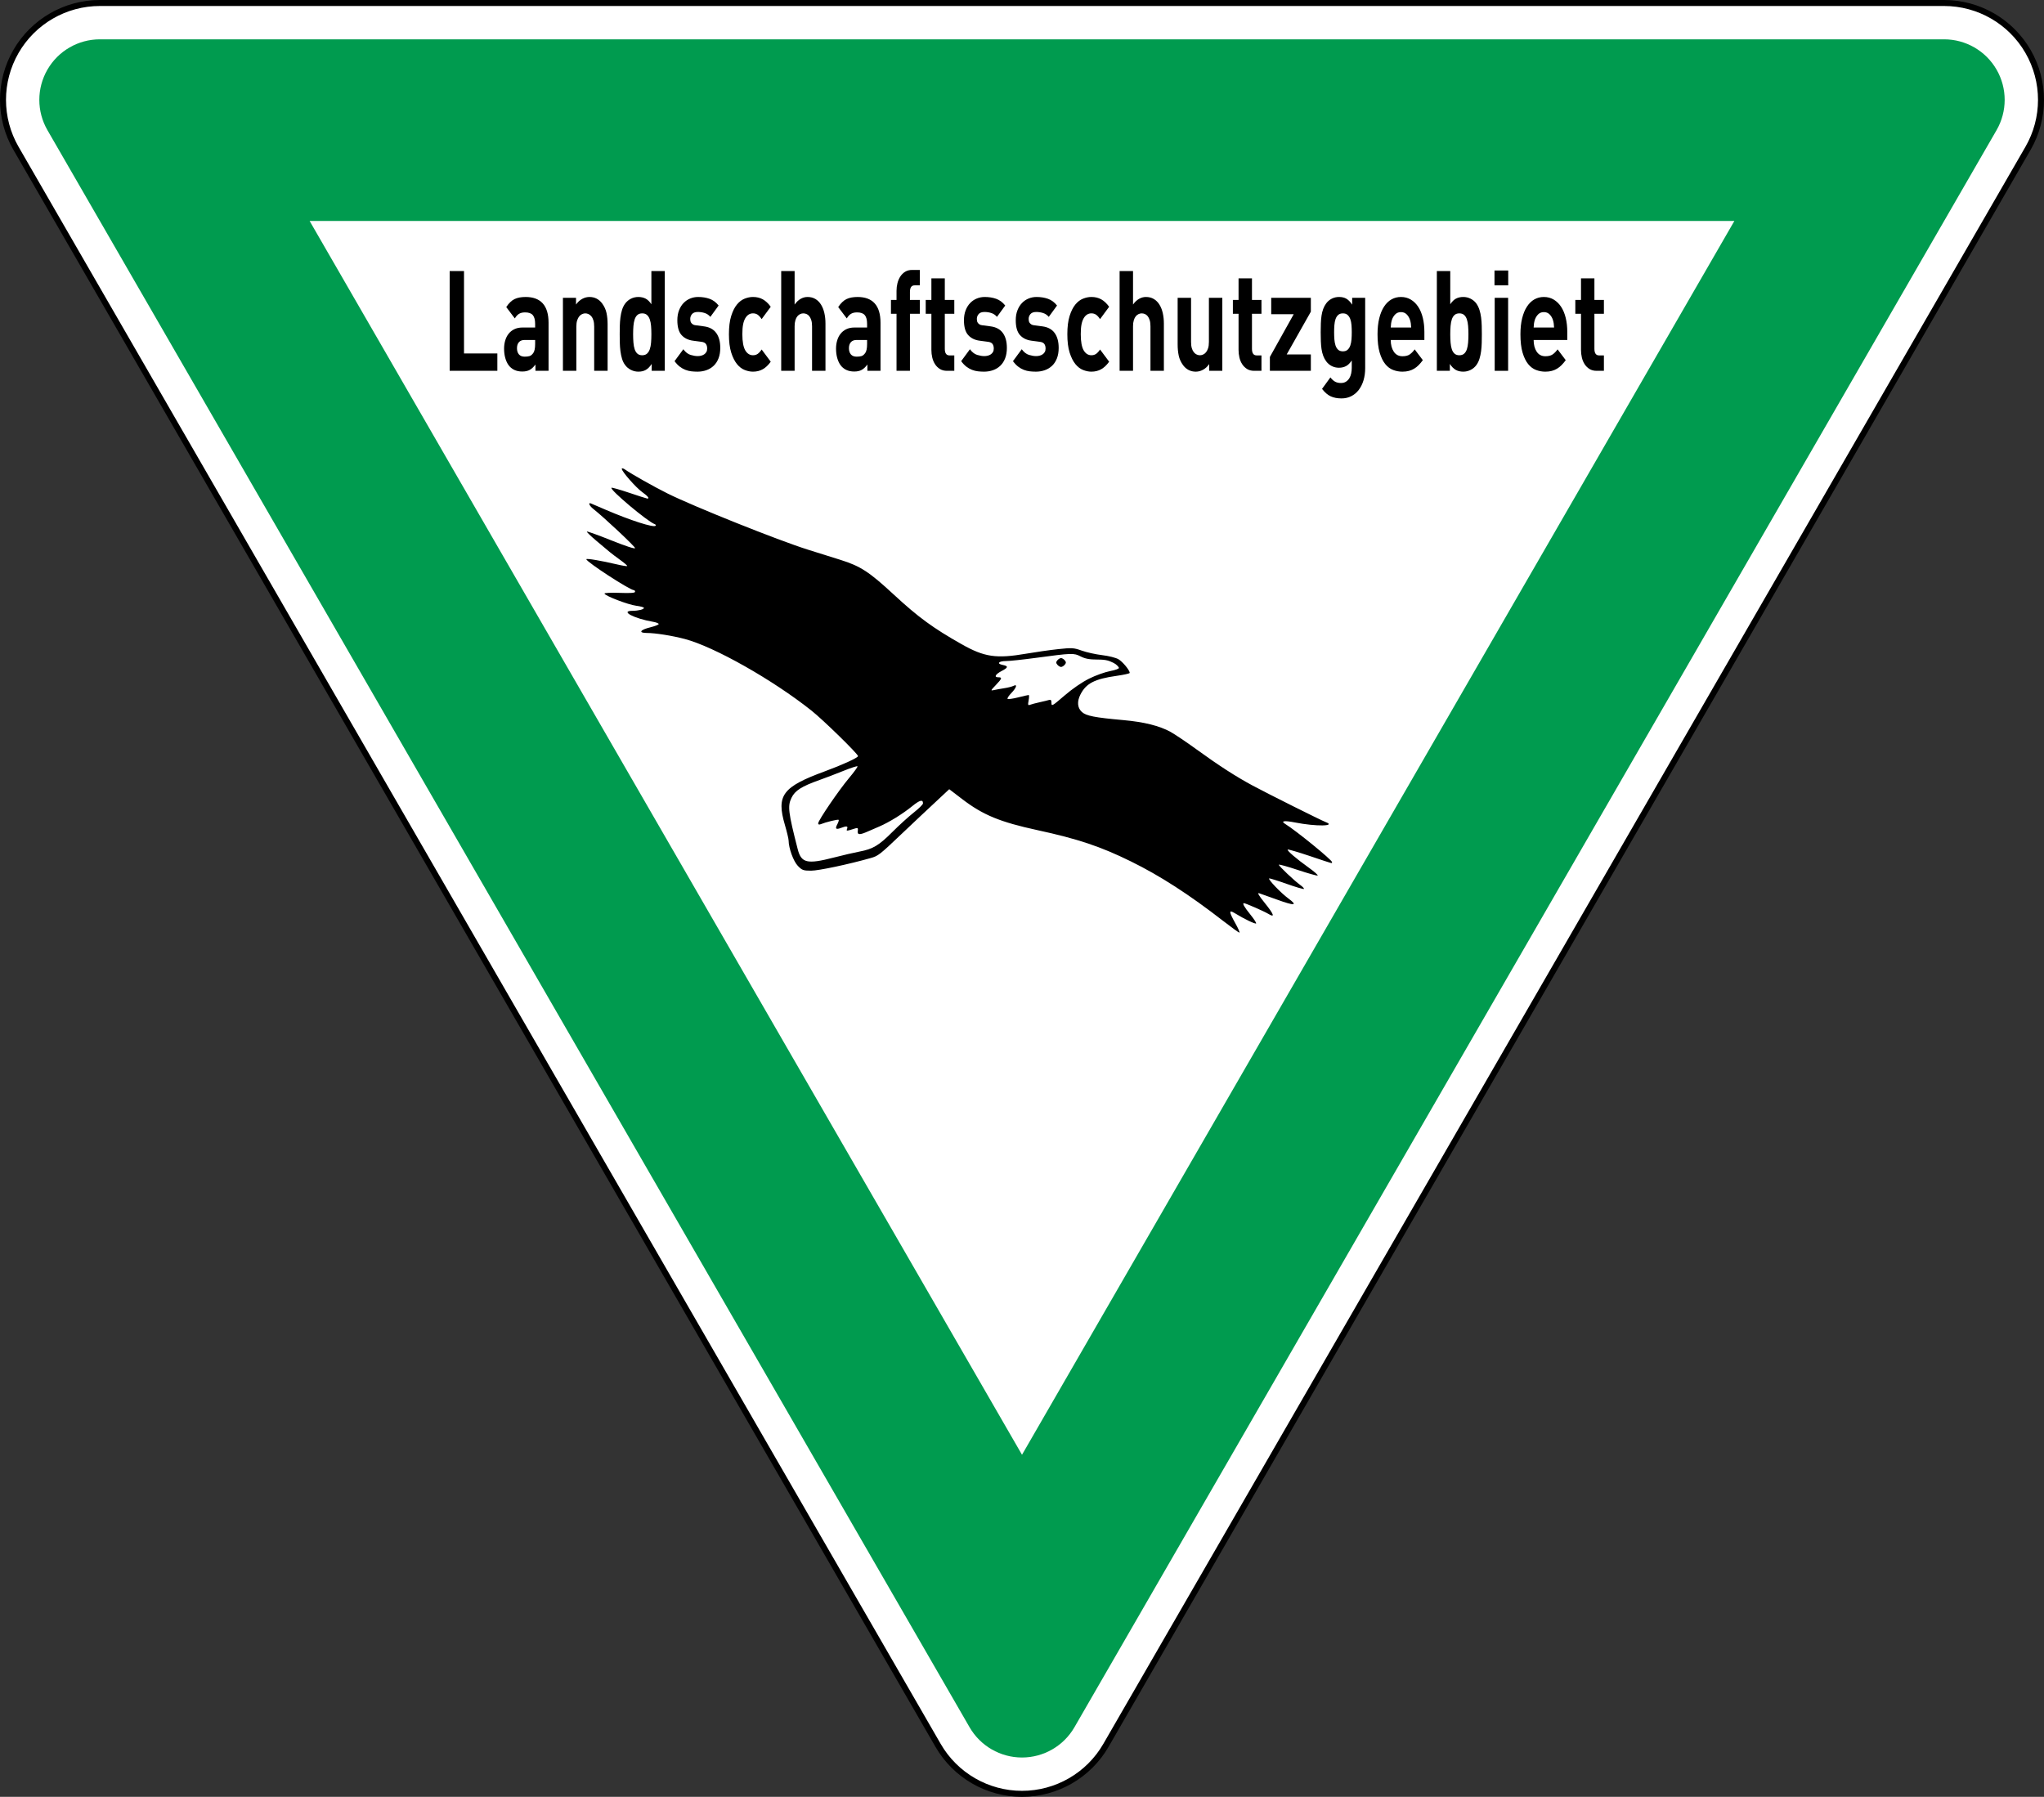 <?xml version="1.0" encoding="UTF-8" standalone="no"?>
<!-- Created with Inkscape (http://www.inkscape.org/) -->

<svg xmlns="http://www.w3.org/2000/svg" version="1.1" width="752.274" height="661.338">
  <rect width="100%" height="100%" fill="#333333" stroke="none"/>
  <path d="m 36.76,1.103 c -12.739,0 -24.51,6.796 -30.88,17.828 -6.369,11.032 -6.369,24.624 0,35.657 L 345.258,642.407 c 6.369,11.032 18.141,17.828 30.88,17.828 12.739,0 24.51,-6.796 30.88,-17.828 L 746.394,54.588 c 6.369,-11.032 6.369,-24.624 0,-35.657 C 740.025,7.899 728.254,1.103 715.515,1.103 l -678.755,0 z" id="path1880" style="fill:#ffffff;fill-rule:evenodd;stroke:#000000;stroke-width:2.206" />
  <path d="m 36.76,14.474 c -7.962,0 -15.319,4.248 -19.3,11.143 -3.981,6.895 -3.981,15.39 0,22.285 L 356.837,635.721 c 3.981,6.895 11.338,11.143 19.3,11.143 7.962,0 15.319,-4.248 19.3,-11.143 L 734.814,47.902 c 3.981,-6.895 3.981,-15.39 0,-22.285 -3.981,-6.895 -11.338,-11.143 -19.3,-11.143 l -678.755,0 z m 77.199,66.856 262.179,454.107 262.179,-454.107 -524.357,0 z" id="path1882" style="fill:#009b4f;fill-opacity:1;fill-rule:evenodd;stroke:none" />
  <path d="m 450.287,339.045 c -12.626,-9.809 -23.357,-16.736 -34.102,-22.012 -11.2,-5.5 -19.469,-8.265 -34.369,-11.493 -13.739,-2.977 -20.012,-5.561 -27.64,-11.387 l -4.816,-3.679 -1.977,1.843 c -7.449,6.947 -10.744,10.043 -15.29,14.365 -8.423,8.008 -8.85,8.342 -11.683,9.144 -8.182,2.316 -19.142,4.636 -21.904,4.636 -2.843,0 -3.32,-0.173 -4.862,-1.766 -1.626,-1.68 -3.376,-6.486 -3.406,-9.352 -0.007,-0.61 -0.618,-3.175 -1.359,-5.7 -3.21,-10.94 -0.928,-14.01 14.684,-19.748 6.484,-2.383 12.227,-5.015 12.227,-5.603 0,-0.795 -12.772,-13.284 -17.118,-16.738 -14.267,-11.342 -35.749,-23.491 -46.61,-26.361 -4.686,-1.238 -10.883,-2.222 -13.994,-2.222 -3.224,0 -2.515,-1.156 1.276,-2.081 1.696,-0.414 3.084,-0.96 3.084,-1.213 0,-0.253 -0.917,-0.618 -2.038,-0.81 -7.072,-1.214 -12.365,-4.034 -7.608,-4.054 2.193,-0.009 4.211,-0.527 4.211,-1.08 0,-0.23 -1.284,-0.582 -2.853,-0.783 -2.954,-0.378 -11.379,-3.6 -11.666,-4.461 -0.093,-0.278 2.303,-0.398 5.548,-0.278 3.959,0.147 5.711,0.026 5.711,-0.394 0,-0.333 -0.196,-0.605 -0.437,-0.605 -1.478,0 -17.496,-10.418 -17.496,-11.379 0,-0.397 5.413,0.516 11.343,1.914 1.905,0.449 3.566,0.714 3.691,0.589 0.125,-0.125 -0.992,-1.103 -2.483,-2.174 -1.491,-1.071 -3.274,-2.422 -3.963,-3.001 -0.689,-0.58 -2.917,-2.451 -4.951,-4.158 -2.034,-1.707 -3.584,-3.219 -3.443,-3.359 0.14,-0.14 4.189,1.32 8.997,3.246 5.304,2.124 8.742,3.241 8.742,2.841 0,-0.588 -11.515,-11.388 -15.352,-14.399 -1.513,-1.188 -2.063,-2.54 -0.815,-2.006 0.374,0.16 2.758,1.184 5.298,2.276 9.178,3.945 17.711,6.681 18.421,5.908 0.18,-0.196 0.039,-0.459 -0.313,-0.585 -2.655,-0.952 -16.626,-12.696 -15.931,-13.392 0.151,-0.151 3.085,0.676 6.521,1.837 3.436,1.161 6.43,2.12 6.654,2.131 0.963,0.047 0.232,-0.903 -1.801,-2.342 -2.307,-1.632 -7.573,-7.613 -7.573,-8.601 0,-0.332 0.524,-0.216 1.223,0.272 2.417,1.688 10.56,6.278 15.588,8.787 9.512,4.747 40.785,17.265 51.66,20.678 3.138,0.985 8.518,2.673 11.955,3.75 7.451,2.337 10.581,4.376 19.788,12.894 8.903,8.236 14.349,12.219 24.772,18.118 8.483,4.801 12.801,5.438 23.895,3.528 3.429,-0.59 8.705,-1.339 11.725,-1.665 5.076,-0.547 5.735,-0.504 8.71,0.557 1.77,0.632 5.139,1.374 7.486,1.651 2.347,0.276 5.036,0.951 5.976,1.5 1.561,0.912 4.158,4.059 4.158,5.039 0,0.224 -2.14,0.707 -4.755,1.074 -8.144,1.142 -11.303,2.769 -13.386,6.89 -1.307,2.588 -1.124,4.878 0.512,6.394 1.568,1.454 4.665,2.064 15.303,3.016 7.6,0.68 13.264,2.093 17.325,4.321 1.551,0.851 5.842,3.739 9.534,6.416 8.272,5.998 14.5,10.016 20.694,13.351 5.528,2.976 25.121,12.768 26.911,13.449 4.062,1.546 -3.62,1.654 -11.211,0.157 -4.06,-0.8 -5.511,-0.59 -3.683,0.535 3.928,2.415 17.204,13.231 17.204,14.016 0,0.581 0.909,0.828 -8.151,-2.216 -4.334,-1.456 -8.002,-2.528 -8.151,-2.382 -0.359,0.351 3.186,3.398 7.765,6.673 2.029,1.451 3.496,2.748 3.26,2.882 -0.236,0.134 -3.546,-0.795 -7.357,-2.064 -3.811,-1.269 -6.929,-2.129 -6.929,-1.911 0,0.503 5.721,5.921 7.879,7.461 0.896,0.64 1.501,1.291 1.345,1.448 -0.156,0.156 -3.053,-0.697 -6.436,-1.896 -3.384,-1.199 -6.248,-2.084 -6.365,-1.967 -0.409,0.409 4.357,5.378 7.064,7.365 3.669,2.693 2.337,2.802 -4.35,0.357 -2.962,-1.083 -5.856,-2.111 -6.431,-2.285 -0.699,-0.211 -0.023,0.95 2.038,3.501 3.534,4.374 3.957,5.678 1.317,4.063 -1.472,-0.901 -8.334,-3.899 -8.924,-3.899 -0.661,0 0.165,1.466 2.311,4.101 1.369,1.681 2.351,3.195 2.183,3.363 -0.307,0.307 -4.459,-1.689 -7.797,-3.747 -2.307,-1.423 -2.273,-0.654 0.162,3.702 1.061,1.897 1.733,3.444 1.494,3.438 -0.239,-0.007 -2.88,-1.91 -5.868,-4.232 z M 306.78,315.649 c 3.312,-0.855 7.599,-1.853 9.525,-2.217 4.989,-0.943 7.144,-2.23 12.175,-7.268 2.442,-2.446 5.966,-5.645 7.831,-7.109 1.865,-1.464 3.391,-2.978 3.391,-3.364 0,-1.545 -1.187,-1.242 -3.951,1.01 -3.488,2.841 -8.567,5.978 -12.163,7.513 -1.449,0.618 -3.368,1.45 -4.265,1.847 -2.935,1.302 -3.827,1.25 -3.621,-0.208 0.147,-1.047 -0.01,-1.238 -0.815,-0.986 -3.457,1.08 -3.469,1.081 -3.122,0.177 0.391,-1.02 -0.205,-1.105 -2.264,-0.322 -1.87,0.711 -2.232,0.333 -1.319,-1.374 0.399,-0.746 0.613,-1.471 0.474,-1.609 -0.249,-0.249 -4.734,0.845 -6.587,1.607 -0.613,0.252 -0.951,0.144 -0.951,-0.302 0,-1.059 7.62,-12.238 11.4,-16.725 1.847,-2.193 3.229,-4.117 3.07,-4.276 -0.159,-0.159 -2.44,0.581 -5.07,1.643 -2.63,1.063 -6.615,2.585 -8.857,3.383 -6.691,2.382 -9.064,3.891 -10.374,6.599 -1.458,3.011 -1.173,5.338 2.312,18.917 1.298,5.058 3.486,5.567 13.18,3.064 z m 94.056,-65.873 c 2.391,-1.187 5.881,-2.44 7.756,-2.785 1.942,-0.358 3.327,-0.878 3.219,-1.209 -0.105,-0.32 -0.909,-1.296 -1.995,-1.804 -1.663,-0.777 -2.553,-1.223 -5.822,-1.223 -3.013,0 -4.578,-0.286 -6.262,-1.145 -2.55,-1.301 -3.071,-1.284 -16.731,0.555 -4.633,0.624 -9.448,1.134 -10.7,1.134 -2.75,9e-5 -3.621,0.967 -1.291,1.433 2.181,0.436 2.102,0.951 -0.338,2.218 -2.317,1.202 -2.946,2.327 -1.301,2.327 1.575,0 1.433,0.455 -0.906,2.9 -1.899,1.986 -1.945,2.109 -0.679,1.815 0.747,-0.174 2.459,-0.483 3.804,-0.688 1.345,-0.205 2.873,-0.592 3.396,-0.86 1.57,-0.806 1.136,0.666 -0.778,2.641 -0.951,0.981 -1.571,1.942 -1.378,2.135 0.193,0.193 1.938,-0.048 3.878,-0.535 1.94,-0.487 3.688,-0.886 3.884,-0.886 0.196,0 0.19,0.889 -0.014,1.975 -0.325,1.73 -0.253,1.93 0.575,1.612 0.52,-0.2 2.066,-0.608 3.435,-0.908 1.369,-0.3 2.917,-0.675 3.44,-0.833 0.734,-0.223 0.951,0.031 0.951,1.112 0,1.298 0.346,1.101 4.755,-2.711 2.862,-2.474 6.486,-4.97 9.102,-6.268 l 10e-6,0 z m -11.683,-5.118 c -0.54,-0.65 -0.54,-0.98 0,-1.63 0.372,-0.448 0.983,-0.815 1.359,-0.815 0.375,0 0.986,0.367 1.359,0.815 0.54,0.65 0.54,0.98 0,1.63 -0.372,0.448 -0.983,0.815 -1.359,0.815 -0.375,0 -0.986,-0.367 -1.359,-0.815 z" id="path2869" style="fill:#000000" />
  <g transform="scale(0.858,1.165)" style="fill:#000000;stroke:none" id="text2988">
    <path d="m 192.887,117.151 0,-31.517 6.152,0 0,26.029 14.299,0 0,5.489 z" id="path2993" />
    <path d="m 229.681,117.151 0,-1.993 c -0.767,0.767 -1.572,1.328 -2.413,1.683 -0.841,0.354 -1.925,0.532 -3.253,0.532 -2.568,0 -4.53,-0.679 -5.887,-2.036 -0.62,-0.649 -1.092,-1.417 -1.416,-2.302 -0.325,-0.885 -0.487,-1.844 -0.487,-2.877 0,-0.915 0.162,-1.778 0.487,-2.59 0.325,-0.811 0.811,-1.52 1.46,-2.125 0.649,-0.605 1.468,-1.085 2.457,-1.439 0.989,-0.354 2.147,-0.531 3.474,-0.531 l 5.445,0 0,-1.151 c -2e-5,-1.269 -0.332,-2.191 -0.996,-2.767 -0.664,-0.575 -1.764,-0.863 -3.298,-0.863 -0.56,1.8e-5 -1.047,0.037 -1.46,0.111 -0.413,0.074 -0.79,0.184 -1.129,0.332 -0.339,0.147 -0.656,0.339 -0.952,0.575 -0.295,0.236 -0.59,0.532 -0.885,0.886 l -3.674,-3.585 c 1.121,-1.24 2.309,-2.081 3.563,-2.524 1.254,-0.443 2.84,-0.664 4.758,-0.664 3.247,2.4e-5 5.696,0.679 7.349,2.036 1.653,1.358 2.479,3.394 2.479,6.109 l 0,15.183 z m -0.132,-9.739 -4.559,0 c -1.033,1e-5 -1.83,0.229 -2.39,0.686 -0.561,0.458 -0.841,1.099 -0.841,1.925 0,0.797 0.273,1.439 0.819,1.926 0.546,0.487 1.379,0.73 2.5,0.73 0.797,1e-5 1.476,-0.059 2.036,-0.177 0.561,-0.118 1.092,-0.428 1.593,-0.929 0.561,-0.531 0.842,-1.505 0.842,-2.921 z" id="path2995" />
    <path d="m 254.877,117.151 0,-13.944 c -1e-5,-0.797 -0.111,-1.461 -0.332,-1.992 -0.222,-0.531 -0.517,-0.959 -0.886,-1.283 -0.369,-0.325 -0.782,-0.561 -1.239,-0.709 -0.458,-0.148 -0.907,-0.222 -1.35,-0.222 -0.443,1.8e-5 -0.893,0.074 -1.351,0.222 -0.458,0.148 -0.871,0.384 -1.239,0.709 -0.369,0.325 -0.671,0.752 -0.907,1.283 -0.236,0.531 -0.354,1.195 -0.354,1.992 l 0,13.944 -5.755,0 0,-23.062 5.622,0 0,2.125 c 0.767,-0.797 1.653,-1.395 2.656,-1.793 1.003,-0.398 2.036,-0.598 3.098,-0.598 1.151,2.4e-5 2.184,0.177 3.099,0.532 0.915,0.354 1.697,0.856 2.346,1.506 0.944,0.944 1.571,1.954 1.881,3.031 0.31,1.077 0.465,2.25 0.465,3.519 l 0,14.741 z" id="path2997" />
    <path d="m 279.544,117.151 0,-2.17 c -0.796,0.885 -1.637,1.513 -2.523,1.882 -0.886,0.369 -1.948,0.554 -3.187,0.554 -1.121,0 -2.183,-0.185 -3.187,-0.554 -1.003,-0.369 -1.83,-0.878 -2.479,-1.526 -0.59,-0.561 -1.04,-1.225 -1.35,-1.993 -0.31,-0.767 -0.539,-1.579 -0.686,-2.435 -0.147,-0.856 -0.236,-1.741 -0.265,-2.656 -0.03,-0.915 -0.045,-1.8 -0.045,-2.655 -1e-5,-0.856 0.015,-1.735 0.045,-2.635 0.03,-0.9 0.118,-1.778 0.265,-2.634 0.147,-0.856 0.376,-1.66 0.686,-2.412 0.31,-0.752 0.76,-1.424 1.35,-2.015 0.649,-0.649 1.468,-1.158 2.457,-1.527 0.988,-0.369 2.043,-0.553 3.164,-0.553 1.181,2.4e-5 2.221,0.17 3.121,0.509 0.9,0.34 1.734,0.937 2.501,1.793 l 0,-10.491 5.755,0 0,31.517 z M 279.412,105.598 c -10e-6,-0.945 -0.044,-1.815 -0.133,-2.612 -0.089,-0.797 -0.273,-1.49 -0.553,-2.08 -0.28,-0.59 -0.678,-1.055 -1.195,-1.395 -0.516,-0.34 -1.203,-0.509 -2.058,-0.509 -0.856,1.8e-5 -1.543,0.17 -2.059,0.509 -0.516,0.34 -0.907,0.804 -1.173,1.395 -0.265,0.59 -0.442,1.284 -0.531,2.08 -0.089,0.797 -0.133,1.667 -0.133,2.612 -10e-6,0.944 0.044,1.821 0.133,2.633 0.089,0.811 0.266,1.512 0.531,2.103 0.265,0.59 0.656,1.055 1.173,1.395 0.516,0.34 1.203,0.509 2.059,0.509 0.856,1e-5 1.542,-0.17 2.058,-0.509 0.516,-0.34 0.915,-0.804 1.195,-1.395 0.28,-0.59 0.464,-1.291 0.553,-2.103 0.089,-0.811 0.133,-1.689 0.133,-2.633 z" id="path2999" />
    <path d="m 308.961,109.891 c -2e-5,1.269 -0.251,2.376 -0.752,3.32 -0.502,0.944 -1.195,1.726 -2.08,2.346 -0.885,0.62 -1.925,1.085 -3.121,1.395 -1.195,0.31 -2.472,0.465 -3.83,0.465 -0.914,0 -1.799,-0.037 -2.655,-0.111 -0.856,-0.074 -1.697,-0.229 -2.523,-0.465 -0.826,-0.236 -1.623,-0.569 -2.39,-0.996 -0.767,-0.428 -1.52,-1.01 -2.257,-1.748 l 3.762,-3.762 c 0.945,0.944 1.985,1.541 3.121,1.792 1.136,0.251 2.147,0.376 3.032,0.376 0.502,0 0.996,-0.044 1.483,-0.132 0.487,-0.088 0.922,-0.228 1.306,-0.42 0.384,-0.192 0.694,-0.435 0.93,-0.731 0.236,-0.295 0.355,-0.664 0.355,-1.106 -1e-5,-0.59 -0.177,-1.069 -0.532,-1.439 -0.354,-0.369 -0.989,-0.598 -1.904,-0.686 l -3.63,-0.354 c -2.095,-0.206 -3.74,-0.804 -4.935,-1.793 -1.195,-0.989 -1.793,-2.546 -1.793,-4.67 0,-1.181 0.243,-2.228 0.73,-3.144 0.487,-0.915 1.136,-1.682 1.947,-2.302 0.811,-0.62 1.756,-1.092 2.833,-1.416 1.077,-0.325 2.206,-0.487 3.387,-0.487 1.8,2.4e-5 3.438,0.192 4.914,0.575 1.476,0.384 2.774,1.092 3.895,2.125 l -3.542,3.585 c -0.678,-0.59 -1.489,-0.996 -2.434,-1.217 -0.944,-0.222 -1.918,-0.332 -2.923,-0.332 -1.15,1.9e-5 -1.983,0.221 -2.5,0.664 -0.516,0.443 -0.775,0.959 -0.775,1.55 0,0.206 0.029,0.42 0.088,0.642 0.059,0.222 0.177,0.421 0.354,0.598 0.177,0.177 0.42,0.339 0.73,0.487 0.31,0.148 0.716,0.236 1.217,0.265 l 3.63,0.355 c 2.302,0.236 4.021,0.937 5.157,2.102 1.136,1.165 1.704,2.722 1.704,4.67 z" id="path3001" />
    <path d="m 330.605,114.273 c -1.033,1.063 -2.162,1.852 -3.386,2.369 -1.224,0.516 -2.634,0.775 -4.228,0.775 -1.151,0 -2.339,-0.177 -3.564,-0.532 -1.225,-0.354 -2.331,-0.982 -3.32,-1.882 -0.988,-0.9 -1.807,-2.11 -2.457,-3.63 -0.649,-1.52 -0.974,-3.445 -0.974,-5.776 -1e-5,-2.332 0.325,-4.257 0.974,-5.777 0.649,-1.52 1.468,-2.722 2.457,-3.608 0.988,-0.885 2.095,-1.505 3.32,-1.859 1.225,-0.354 2.413,-0.532 3.564,-0.532 1.594,2.4e-5 3.003,0.251 4.228,0.752 1.224,0.502 2.353,1.284 3.386,2.346 l -3.895,3.896 c -0.591,-0.649 -1.167,-1.114 -1.727,-1.395 -0.561,-0.281 -1.225,-0.421 -1.992,-0.421 -1.357,1.8e-5 -2.449,0.502 -3.276,1.505 -0.442,0.561 -0.767,1.24 -0.973,2.036 -0.207,0.797 -0.31,1.815 -0.31,3.055 -10e-6,2.36 0.428,4.072 1.283,5.135 0.827,1.003 1.919,1.505 3.276,1.505 0.767,1e-5 1.431,-0.14 1.992,-0.421 0.561,-0.281 1.136,-0.745 1.727,-1.395 l 3.895,3.851 z" id="path3003" />
    <path d="m 348.333,117.151 0,-14.076 c -10e-6,-0.767 -0.111,-1.409 -0.332,-1.926 -0.222,-0.516 -0.509,-0.937 -0.863,-1.262 -0.354,-0.325 -0.76,-0.553 -1.217,-0.686 -0.458,-0.133 -0.908,-0.199 -1.351,-0.199 -0.442,1.8e-5 -0.885,0.074 -1.327,0.222 -0.443,0.148 -0.841,0.376 -1.196,0.686 -0.354,0.31 -0.642,0.73 -0.863,1.262 -0.221,0.531 -0.332,1.166 -0.332,1.903 l 0,14.076 -5.755,0 0,-31.517 5.755,0 0,10.58 c 0.767,-0.797 1.623,-1.395 2.567,-1.793 0.944,-0.398 1.933,-0.598 2.966,-0.598 1.269,2.4e-5 2.383,0.207 3.342,0.62 0.959,0.413 1.763,0.996 2.413,1.749 0.649,0.752 1.136,1.645 1.461,2.678 0.325,1.033 0.487,2.154 0.487,3.364 l 0,14.918 z" id="path3005" />
    <path d="m 372.074,117.151 0,-1.993 c -0.767,0.767 -1.572,1.328 -2.413,1.683 -0.841,0.354 -1.925,0.532 -3.253,0.532 -2.568,0 -4.53,-0.679 -5.887,-2.036 -0.62,-0.649 -1.092,-1.417 -1.416,-2.302 -0.325,-0.885 -0.487,-1.844 -0.487,-2.877 0,-0.915 0.162,-1.778 0.487,-2.59 0.325,-0.811 0.811,-1.52 1.46,-2.125 0.649,-0.605 1.468,-1.085 2.457,-1.439 0.989,-0.354 2.147,-0.531 3.474,-0.531 l 5.445,0 0,-1.151 c -10e-6,-1.269 -0.332,-2.191 -0.996,-2.767 -0.664,-0.575 -1.764,-0.863 -3.298,-0.863 -0.56,1.8e-5 -1.047,0.037 -1.46,0.111 -0.413,0.074 -0.79,0.184 -1.129,0.332 -0.339,0.147 -0.656,0.339 -0.952,0.575 -0.295,0.236 -0.59,0.532 -0.885,0.886 l -3.674,-3.585 c 1.121,-1.24 2.309,-2.081 3.563,-2.524 1.254,-0.443 2.84,-0.664 4.758,-0.664 3.247,2.4e-5 5.696,0.679 7.349,2.036 1.653,1.358 2.479,3.394 2.479,6.109 l 0,15.183 z m -0.132,-9.739 -4.559,0 c -1.033,1e-5 -1.83,0.229 -2.39,0.686 -0.561,0.458 -0.841,1.099 -0.841,1.925 -1e-5,0.797 0.273,1.439 0.819,1.926 0.546,0.487 1.379,0.73 2.5,0.73 0.797,1e-5 1.476,-0.059 2.036,-0.177 0.561,-0.118 1.092,-0.428 1.593,-0.929 0.561,-0.531 0.842,-1.505 0.842,-2.921 z" id="path3007" />
    <path d="m 390.321,99.134 0,18.017 -5.755,0 0,-18.017 -2.39,0 0,-4.382 2.39,0 0,-2.877 c 0,-0.826 0.133,-1.63 0.399,-2.412 0.266,-0.782 0.672,-1.483 1.218,-2.103 0.546,-0.62 1.24,-1.121 2.08,-1.505 0.841,-0.384 1.851,-0.575 3.032,-0.575 l 3.276,0 0,4.87 -2.257,0 c -1.328,2.7e-5 -1.993,0.693 -1.993,2.08 l 0,2.522 4.25,0 0,4.382 z" id="path3009" />
    <path d="m 406.203,117.151 c -1.18,0 -2.19,-0.192 -3.031,-0.575 -0.841,-0.384 -1.535,-0.885 -2.081,-1.505 -0.546,-0.62 -0.945,-1.32 -1.196,-2.103 -0.251,-0.782 -0.376,-1.586 -0.376,-2.412 l 0,-11.422 -2.434,0 0,-4.382 2.434,0 0,-6.817 5.755,0 0,6.817 4.073,0 0,4.382 -4.073,0 0,11.066 c -10e-6,1.388 0.664,2.082 1.993,2.082 l 2.08,0 0,4.869 z" id="path3011" />
    <path d="m 431.902,109.891 c -2e-5,1.269 -0.251,2.376 -0.752,3.32 -0.502,0.944 -1.195,1.726 -2.08,2.346 -0.885,0.62 -1.925,1.085 -3.121,1.395 -1.195,0.31 -2.472,0.465 -3.83,0.465 -0.914,0 -1.799,-0.037 -2.655,-0.111 -0.856,-0.074 -1.697,-0.229 -2.523,-0.465 -0.826,-0.236 -1.623,-0.569 -2.39,-0.996 -0.767,-0.428 -1.52,-1.01 -2.257,-1.748 l 3.762,-3.762 c 0.945,0.944 1.985,1.541 3.121,1.792 1.136,0.251 2.147,0.376 3.032,0.376 0.502,0 0.996,-0.044 1.483,-0.132 0.487,-0.088 0.922,-0.228 1.306,-0.42 0.384,-0.192 0.694,-0.435 0.93,-0.731 0.236,-0.295 0.355,-0.664 0.355,-1.106 -10e-6,-0.59 -0.177,-1.069 -0.532,-1.439 -0.354,-0.369 -0.989,-0.598 -1.904,-0.686 l -3.63,-0.354 c -2.095,-0.206 -3.74,-0.804 -4.935,-1.793 -1.195,-0.989 -1.793,-2.546 -1.793,-4.67 0,-1.181 0.243,-2.228 0.73,-3.144 0.487,-0.915 1.136,-1.682 1.947,-2.302 0.811,-0.62 1.756,-1.092 2.833,-1.416 1.077,-0.325 2.206,-0.487 3.387,-0.487 1.8,2.4e-5 3.438,0.192 4.914,0.575 1.476,0.384 2.774,1.092 3.895,2.125 l -3.542,3.585 c -0.678,-0.59 -1.489,-0.996 -2.434,-1.217 -0.944,-0.222 -1.918,-0.332 -2.923,-0.332 -1.15,1.9e-5 -1.983,0.221 -2.5,0.664 -0.516,0.443 -0.775,0.959 -0.775,1.55 0,0.206 0.029,0.42 0.088,0.642 0.059,0.222 0.177,0.421 0.354,0.598 0.177,0.177 0.42,0.339 0.73,0.487 0.31,0.148 0.716,0.236 1.217,0.265 l 3.63,0.355 c 2.302,0.236 4.021,0.937 5.157,2.102 1.136,1.165 1.704,2.722 1.704,4.67 z" id="path3013" />
    <path d="m 454.122,109.891 c -2e-5,1.269 -0.251,2.376 -0.752,3.32 -0.502,0.944 -1.195,1.726 -2.08,2.346 -0.885,0.62 -1.925,1.085 -3.121,1.395 -1.195,0.31 -2.472,0.465 -3.83,0.465 -0.914,0 -1.799,-0.037 -2.655,-0.111 -0.856,-0.074 -1.697,-0.229 -2.523,-0.465 -0.826,-0.236 -1.623,-0.569 -2.39,-0.996 -0.767,-0.428 -1.52,-1.01 -2.257,-1.748 l 3.762,-3.762 c 0.945,0.944 1.985,1.541 3.121,1.792 1.136,0.251 2.147,0.376 3.032,0.376 0.502,0 0.996,-0.044 1.483,-0.132 0.487,-0.088 0.922,-0.228 1.306,-0.42 0.384,-0.192 0.694,-0.435 0.93,-0.731 0.236,-0.295 0.355,-0.664 0.355,-1.106 -2e-5,-0.59 -0.177,-1.069 -0.532,-1.439 -0.354,-0.369 -0.989,-0.598 -1.904,-0.686 l -3.63,-0.354 c -2.095,-0.206 -3.74,-0.804 -4.935,-1.793 -1.195,-0.989 -1.793,-2.546 -1.793,-4.67 0,-1.181 0.243,-2.228 0.73,-3.144 0.487,-0.915 1.136,-1.682 1.947,-2.302 0.811,-0.62 1.756,-1.092 2.833,-1.416 1.077,-0.325 2.206,-0.487 3.387,-0.487 1.8,2.4e-5 3.438,0.192 4.914,0.575 1.476,0.384 2.774,1.092 3.895,2.125 l -3.542,3.585 c -0.678,-0.59 -1.489,-0.996 -2.434,-1.217 -0.944,-0.222 -1.919,-0.332 -2.923,-0.332 -1.15,1.9e-5 -1.983,0.221 -2.5,0.664 -0.516,0.443 -0.775,0.959 -0.775,1.55 -10e-6,0.206 0.029,0.42 0.088,0.642 0.059,0.222 0.177,0.421 0.354,0.598 0.177,0.177 0.42,0.339 0.73,0.487 0.31,0.148 0.716,0.236 1.217,0.265 l 3.63,0.355 c 2.302,0.236 4.021,0.937 5.157,2.102 1.136,1.165 1.704,2.722 1.704,4.67 z" id="path3015" />
    <path d="m 475.766,114.273 c -1.033,1.063 -2.162,1.852 -3.386,2.369 -1.224,0.516 -2.634,0.775 -4.228,0.775 -1.151,0 -2.339,-0.177 -3.564,-0.532 -1.225,-0.354 -2.331,-0.982 -3.32,-1.882 -0.988,-0.9 -1.807,-2.11 -2.457,-3.63 -0.649,-1.52 -0.974,-3.445 -0.974,-5.776 0,-2.332 0.325,-4.257 0.974,-5.777 0.649,-1.52 1.468,-2.722 2.457,-3.608 0.988,-0.885 2.095,-1.505 3.32,-1.859 1.225,-0.354 2.413,-0.532 3.564,-0.532 1.594,2.4e-5 3.003,0.251 4.228,0.752 1.224,0.502 2.353,1.284 3.386,2.346 l -3.895,3.896 c -0.591,-0.649 -1.167,-1.114 -1.727,-1.395 -0.561,-0.281 -1.225,-0.421 -1.992,-0.421 -1.357,1.8e-5 -2.449,0.502 -3.276,1.505 -0.442,0.561 -0.767,1.24 -0.973,2.036 -0.207,0.797 -0.31,1.815 -0.31,3.055 0,2.36 0.428,4.072 1.283,5.135 0.827,1.003 1.919,1.505 3.276,1.505 0.767,1e-5 1.431,-0.14 1.992,-0.421 0.561,-0.281 1.136,-0.745 1.727,-1.395 l 3.895,3.851 z" id="path3017" />
    <path d="m 493.493,117.151 0,-14.076 c -2e-5,-0.767 -0.111,-1.409 -0.332,-1.926 -0.222,-0.516 -0.509,-0.937 -0.863,-1.262 -0.354,-0.325 -0.76,-0.553 -1.217,-0.686 -0.458,-0.133 -0.908,-0.199 -1.351,-0.199 -0.442,1.8e-5 -0.885,0.074 -1.327,0.222 -0.443,0.148 -0.841,0.376 -1.196,0.686 -0.354,0.31 -0.642,0.73 -0.863,1.262 -0.221,0.531 -0.332,1.166 -0.332,1.903 l 0,14.076 -5.755,0 0,-31.517 5.755,0 0,10.58 c 0.767,-0.797 1.623,-1.395 2.567,-1.793 0.944,-0.398 1.933,-0.598 2.966,-0.598 1.269,2.4e-5 2.383,0.207 3.342,0.62 0.959,0.413 1.763,0.996 2.413,1.749 0.649,0.752 1.136,1.645 1.461,2.678 0.325,1.033 0.487,2.154 0.487,3.364 l 0,14.918 z" id="path3019" />
    <path d="m 518.695,117.151 0,-2.125 c -0.767,0.797 -1.653,1.395 -2.656,1.793 -1.003,0.399 -2.036,0.598 -3.098,0.598 -1.151,0 -2.184,-0.177 -3.099,-0.532 -0.915,-0.354 -1.697,-0.856 -2.346,-1.506 -0.944,-0.944 -1.571,-1.954 -1.881,-3.031 -0.31,-1.077 -0.465,-2.25 -0.465,-3.519 l 0,-14.741 5.755,0 0,13.944 c -10e-6,0.797 0.111,1.461 0.332,1.992 0.222,0.531 0.517,0.959 0.885,1.283 0.369,0.325 0.782,0.561 1.239,0.709 0.457,0.148 0.907,0.222 1.35,0.222 0.443,1e-5 0.893,-0.074 1.351,-0.222 0.457,-0.148 0.871,-0.384 1.239,-0.709 0.369,-0.325 0.671,-0.752 0.907,-1.283 0.236,-0.531 0.354,-1.195 0.354,-1.992 l 0,-13.944 5.755,0 0,23.062 z" id="path3021" />
    <path d="m 537.963,117.151 c -1.18,0 -2.19,-0.192 -3.031,-0.575 -0.841,-0.384 -1.535,-0.885 -2.081,-1.505 -0.546,-0.62 -0.945,-1.32 -1.196,-2.103 -0.251,-0.782 -0.376,-1.586 -0.376,-2.412 l 0,-11.422 -2.434,0 0,-4.382 2.434,0 0,-6.817 5.755,0 0,6.817 4.073,0 0,4.382 -4.073,0 0,11.066 c -10e-6,1.388 0.664,2.082 1.993,2.082 l 2.08,0 0,4.869 z" id="path3023" />
    <path d="m 544.716,117.151 0,-4.382 10.226,-13.501 -9.651,0 0,-5.179 16.998,0 0,4.382 -10.357,13.501 10.357,0 0,5.179 z" id="path3025" />
    <path d="m 585.596,116.309 c -2e-5,1.388 -0.236,2.664 -0.708,3.83 -0.472,1.165 -1.151,2.176 -2.036,3.032 -0.885,0.856 -1.955,1.52 -3.21,1.992 -1.255,0.472 -2.649,0.708 -4.184,0.708 -1.771,-1e-5 -3.305,-0.214 -4.603,-0.642 -1.298,-0.428 -2.553,-1.217 -3.763,-2.368 l 3.585,-3.63 c 0.649,0.62 1.321,1.07 2.014,1.35 0.693,0.281 1.527,0.421 2.502,0.421 0.856,-10e-6 1.579,-0.14 2.169,-0.421 0.59,-0.281 1.07,-0.642 1.439,-1.085 0.369,-0.443 0.634,-0.952 0.796,-1.527 0.162,-0.575 0.243,-1.158 0.243,-1.748 l 0,-2.346 c -0.767,0.856 -1.594,1.453 -2.479,1.793 -0.885,0.34 -1.889,0.509 -3.01,0.509 -1.121,0 -2.154,-0.177 -3.098,-0.531 -0.944,-0.354 -1.741,-0.856 -2.39,-1.505 -0.531,-0.531 -0.959,-1.122 -1.284,-1.771 -0.325,-0.649 -0.561,-1.35 -0.709,-2.103 -0.148,-0.752 -0.244,-1.571 -0.288,-2.457 -0.044,-0.885 -0.066,-1.83 -0.066,-2.833 -10e-6,-1.003 0.022,-1.94 0.066,-2.811 0.044,-0.871 0.14,-1.683 0.288,-2.435 0.148,-0.752 0.384,-1.453 0.709,-2.103 0.325,-0.649 0.753,-1.239 1.284,-1.77 0.649,-0.649 1.454,-1.151 2.413,-1.506 0.959,-0.354 1.999,-0.532 3.121,-0.532 1.239,2.4e-5 2.287,0.184 3.143,0.553 0.856,0.369 1.682,0.996 2.478,1.882 l 0,-2.17 5.578,0 z m -5.755,-11.331 c -10e-6,-0.767 -0.037,-1.513 -0.111,-2.236 -0.074,-0.723 -0.243,-1.358 -0.509,-1.903 -0.265,-0.546 -0.649,-0.988 -1.15,-1.328 -0.502,-0.34 -1.181,-0.509 -2.037,-0.509 -0.856,1.8e-5 -1.534,0.17 -2.036,0.509 -0.502,0.34 -0.878,0.782 -1.129,1.328 -0.251,0.546 -0.413,1.18 -0.487,1.903 -0.074,0.723 -0.111,1.468 -0.111,2.236 -10e-6,0.767 0.037,1.512 0.111,2.235 0.074,0.723 0.236,1.365 0.487,1.926 0.251,0.561 0.627,1.011 1.129,1.35 0.502,0.339 1.18,0.509 2.036,0.509 0.856,1e-5 1.535,-0.17 2.037,-0.509 0.502,-0.339 0.885,-0.789 1.15,-1.35 0.265,-0.561 0.435,-1.203 0.509,-1.926 0.074,-0.723 0.111,-1.468 0.111,-2.235 z" id="path3027" />
    <path d="m 596.56,107.412 c -10e-6,1.505 0.435,2.737 1.306,3.696 0.871,0.959 2.118,1.439 3.741,1.439 1.269,0 2.272,-0.177 3.01,-0.531 0.738,-0.354 1.476,-0.9 2.214,-1.639 l 3.496,3.41 c -0.59,0.59 -1.18,1.106 -1.77,1.549 -0.59,0.443 -1.232,0.819 -1.926,1.129 -0.693,0.31 -1.453,0.546 -2.28,0.709 -0.826,0.163 -1.756,0.244 -2.789,0.244 -1.357,0 -2.678,-0.177 -3.961,-0.532 -1.284,-0.354 -2.42,-0.982 -3.408,-1.882 -0.988,-0.9 -1.785,-2.11 -2.39,-3.63 -0.605,-1.52 -0.908,-3.445 -0.908,-5.776 0,-1.889 0.243,-3.565 0.73,-5.025 0.487,-1.461 1.173,-2.693 2.059,-3.696 0.886,-1.003 1.941,-1.763 3.165,-2.28 1.224,-0.516 2.589,-0.775 4.094,-0.775 1.594,2.4e-5 3.018,0.28 4.272,0.841 1.254,0.561 2.309,1.328 3.165,2.302 0.856,0.974 1.505,2.132 1.948,3.475 0.443,1.343 0.664,2.811 0.664,4.404 l 0,2.568 z m 8.765,-3.939 c -0.029,-0.502 -0.08,-0.937 -0.154,-1.306 -0.074,-0.369 -0.2,-0.76 -0.377,-1.173 -0.324,-0.679 -0.804,-1.247 -1.438,-1.705 -0.634,-0.457 -1.439,-0.686 -2.413,-0.686 -0.974,1.9e-5 -1.778,0.229 -2.412,0.686 -0.634,0.458 -1.114,1.026 -1.438,1.705 -0.177,0.412 -0.303,0.803 -0.377,1.173 -0.074,0.369 -0.126,0.805 -0.155,1.306 z" id="path3029" />
    <path d="m 635.64,105.598 c -2e-5,0.856 -0.015,1.741 -0.045,2.655 -0.03,0.915 -0.118,1.8 -0.265,2.656 -0.147,0.856 -0.383,1.668 -0.708,2.435 -0.325,0.767 -0.768,1.431 -1.329,1.993 -0.649,0.648 -1.468,1.157 -2.457,1.526 -0.988,0.369 -2.043,0.554 -3.164,0.554 -1.24,0 -2.31,-0.185 -3.21,-0.554 -0.9,-0.369 -1.748,-0.997 -2.545,-1.882 l 0,2.17 -5.578,0 0,-31.517 5.755,0 0,10.491 c 0.767,-0.856 1.594,-1.453 2.479,-1.793 0.885,-0.339 1.918,-0.509 3.099,-0.509 1.121,2.4e-5 2.176,0.184 3.164,0.553 0.988,0.369 1.807,0.878 2.457,1.527 0.561,0.591 1.004,1.262 1.329,2.015 0.325,0.752 0.561,1.556 0.708,2.412 0.147,0.856 0.236,1.733 0.265,2.634 0.03,0.9 0.045,1.778 0.045,2.635 z m -5.755,0 c -10e-6,-0.945 -0.044,-1.815 -0.133,-2.612 -0.089,-0.797 -0.266,-1.49 -0.531,-2.08 -0.265,-0.59 -0.656,-1.055 -1.173,-1.395 -0.516,-0.34 -1.203,-0.509 -2.059,-0.509 -0.856,1.8e-5 -1.542,0.17 -2.058,0.509 -0.516,0.34 -0.907,0.804 -1.173,1.395 -0.265,0.59 -0.442,1.284 -0.531,2.08 -0.089,0.797 -0.133,1.667 -0.133,2.612 -1e-5,0.944 0.044,1.821 0.133,2.633 0.089,0.811 0.266,1.512 0.531,2.103 0.265,0.59 0.656,1.055 1.173,1.395 0.516,0.34 1.202,0.509 2.058,0.509 0.856,1e-5 1.543,-0.17 2.059,-0.509 0.516,-0.34 0.907,-0.804 1.173,-1.395 0.265,-0.59 0.442,-1.291 0.531,-2.103 0.089,-0.811 0.133,-1.689 0.133,-2.633 z" id="path3031" />
    <path d="m 641.153,117.151 0,-23.062 5.755,0 0,23.062 z m -0.088,-27.001 0,-4.693 5.887,0 0,4.693 z" id="path3033" />
    <path d="m 657.858,107.412 c -1e-5,1.505 0.435,2.737 1.306,3.696 0.871,0.959 2.118,1.439 3.741,1.439 1.269,0 2.272,-0.177 3.01,-0.531 0.738,-0.354 1.476,-0.9 2.214,-1.639 l 3.496,3.41 c -0.59,0.59 -1.18,1.106 -1.77,1.549 -0.59,0.443 -1.232,0.819 -1.926,1.129 -0.693,0.31 -1.453,0.546 -2.28,0.709 -0.826,0.163 -1.756,0.244 -2.789,0.244 -1.357,0 -2.678,-0.177 -3.961,-0.532 -1.284,-0.354 -2.42,-0.982 -3.408,-1.882 -0.988,-0.9 -1.785,-2.11 -2.39,-3.63 -0.605,-1.52 -0.908,-3.445 -0.908,-5.776 0,-1.889 0.243,-3.565 0.73,-5.025 0.487,-1.461 1.173,-2.693 2.059,-3.696 0.886,-1.003 1.941,-1.763 3.165,-2.28 1.224,-0.516 2.589,-0.775 4.094,-0.775 1.594,2.4e-5 3.018,0.28 4.272,0.841 1.254,0.561 2.309,1.328 3.165,2.302 0.856,0.974 1.505,2.132 1.948,3.475 0.443,1.343 0.664,2.811 0.664,4.404 l 0,2.568 z m 8.765,-3.939 c -0.029,-0.502 -0.08,-0.937 -0.154,-1.306 -0.074,-0.369 -0.2,-0.76 -0.377,-1.173 -0.324,-0.679 -0.804,-1.247 -1.438,-1.705 -0.634,-0.457 -1.439,-0.686 -2.413,-0.686 -0.974,1.9e-5 -1.778,0.229 -2.412,0.686 -0.634,0.458 -1.114,1.026 -1.438,1.705 -0.177,0.412 -0.303,0.803 -0.377,1.173 -0.074,0.369 -0.126,0.805 -0.155,1.306 z" id="path3035" />
    <path d="m 684.853,117.151 c -1.18,0 -2.19,-0.192 -3.031,-0.575 -0.841,-0.384 -1.535,-0.885 -2.081,-1.505 -0.546,-0.62 -0.945,-1.32 -1.196,-2.103 -0.251,-0.782 -0.376,-1.586 -0.376,-2.412 l 0,-11.422 -2.434,0 0,-4.382 2.434,0 0,-6.817 5.755,0 0,6.817 4.073,0 0,4.382 -4.073,0 0,11.066 c 0,1.388 0.664,2.082 1.993,2.082 l 2.08,0 0,4.869 z" id="path3037" />
  </g>
</svg>

